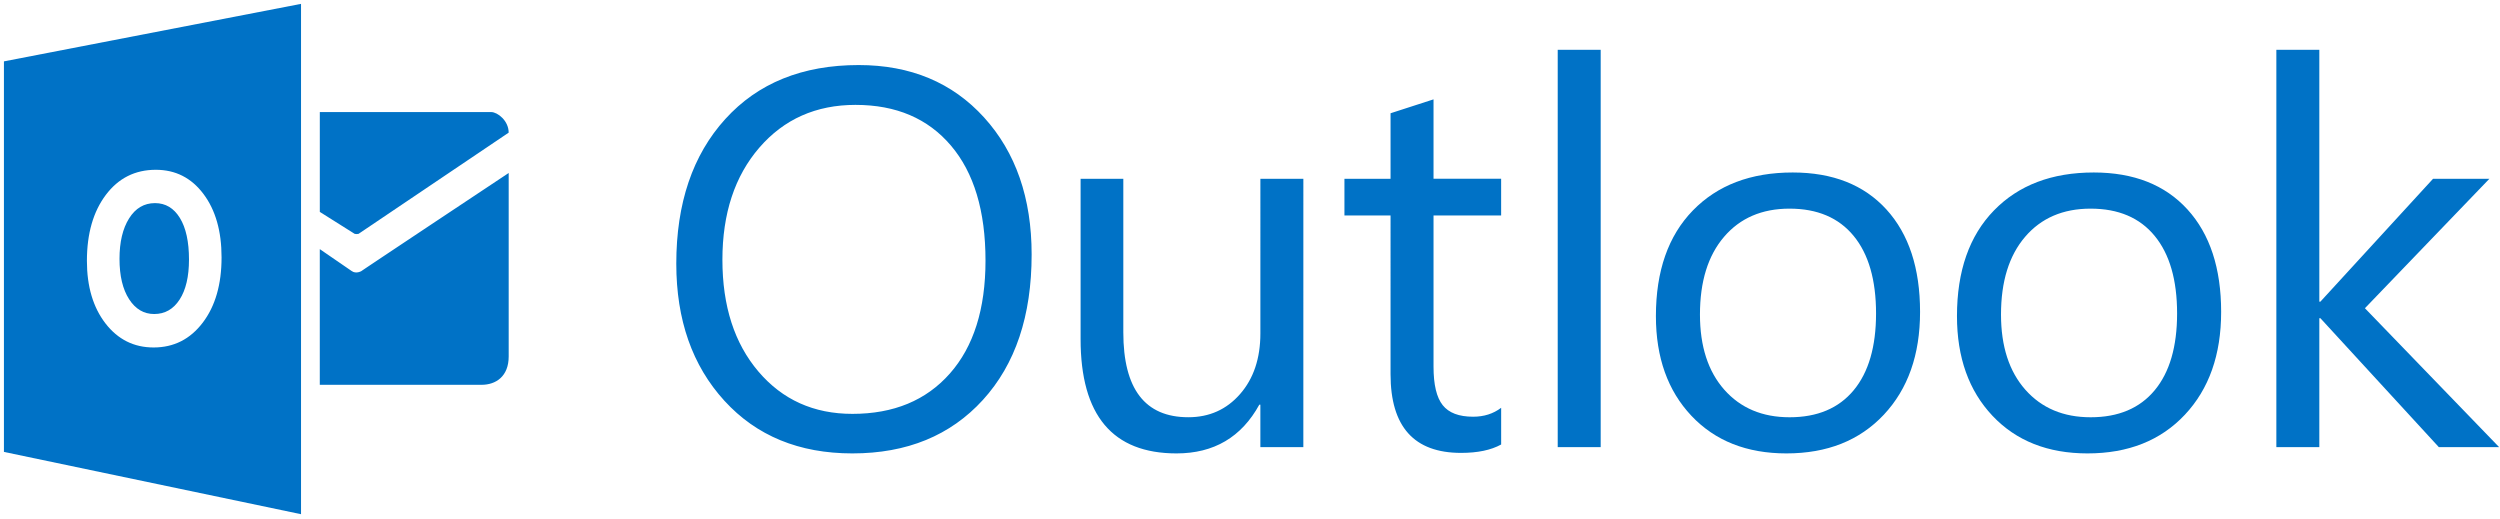 <svg xmlns="http://www.w3.org/2000/svg" width="511" height="106" fill="none"><g fill="#0072C6" clip-path="url(#a)"><path d="M174.231 92.677c-10.891 0-19.613-3.589-26.167-10.766-6.555-7.178-9.83-16.514-9.83-28.013 0-12.353 3.338-22.21 10.018-29.568 6.676-7.354 15.765-11.033 27.264-11.033 10.606 0 19.151 3.573 25.631 10.711 6.48 7.143 9.72 16.483 9.72 28.013 0 12.533-3.322 22.442-9.963 29.725-6.641 7.283-15.534 10.93-26.673 10.93Zm.643-71.239c-8.071 0-14.622 2.911-19.66 8.733-5.035 5.822-7.554 13.466-7.554 22.928 0 9.465 2.453 17.078 7.366 22.849 4.909 5.767 11.311 8.646 19.201 8.646 8.428 0 15.068-2.746 19.927-8.247 4.854-5.493 7.283-13.191 7.283-23.084 0-10.14-2.359-17.979-7.072-23.515-4.709-5.544-11.209-8.31-19.491-8.31Zm91.529 69.954h-8.784v-8.678h-.215c-3.644 6.64-9.286 9.963-16.925 9.963-13.07 0-19.605-7.781-19.605-23.355v-32.78h8.732v31.386c0 11.569 4.428 17.356 13.286 17.356 4.286 0 7.812-1.575 10.578-4.737 2.766-3.162 4.153-7.291 4.153-12.404V36.541h8.784l-.004 54.85Zm40.433-.537c-2.073 1.148-4.804 1.716-8.197 1.716-9.606 0-14.41-5.355-14.41-16.07V44.04h-9.426v-7.5h9.426V23.15l8.784-2.84v16.23h13.819v7.5h-13.819v30.904c0 3.679.623 6.304 1.877 7.875 1.25 1.575 3.322 2.358 6.214 2.358 2.213 0 4.125-.603 5.732-1.822v7.5ZM31.676 41.517c-2.218 0-3.985 1.042-5.29 3.123-1.304 2.08-1.959 4.834-1.959 8.262 0 3.48.655 6.23 1.96 8.252 1.304 2.025 3.016 3.032 5.132 3.032 2.182 0 3.914-.984 5.191-2.95 1.277-1.967 1.92-4.698 1.92-8.189 0-3.64-.62-6.472-1.861-8.497-1.242-2.022-2.939-3.033-5.093-3.033Z"/><path d="M.803 12.545V92.37l60.727 12.733V.791L.803 12.545Zm40.636 53.408c-2.566 3.377-5.912 5.07-10.042 5.07-4.023 0-7.299-1.638-9.833-4.91-2.531-3.275-3.8-7.537-3.8-12.795 0-5.552 1.284-10.042 3.858-13.47 2.574-3.428 5.983-5.144 10.226-5.144 4.008 0 7.252 1.638 9.724 4.921 2.476 3.283 3.714 7.608 3.714 12.98.004 5.52-1.28 9.97-3.847 13.348ZM65.37 22.907v20.405l7.13 4.49c.188.054.595.058.783 0l30.689-20.69c0-2.45-2.284-4.205-3.573-4.205h-35.03Z"/><path d="m65.37 50.924 6.507 4.47c.916.674 2.021 0 2.021 0-1.1.674 30.078-20.036 30.078-20.036V72.86c0 4.083-2.613 5.795-5.552 5.795H65.365v-27.73h.004Zm261.811 40.468h-8.784V10.186h8.784v81.206Zm37.964 1.285c-8.106 0-14.578-2.563-19.417-7.687-4.838-5.125-7.26-11.918-7.26-20.381 0-9.215 2.52-16.408 7.554-21.587 5.035-5.176 11.836-7.766 20.404-7.766 8.181 0 14.563 2.52 19.155 7.554 4.584 5.034 6.88 12.016 6.88 20.945 0 8.749-2.473 15.754-7.417 21.023-4.948 5.266-11.577 7.899-19.899 7.899Zm.643-50.032c-5.642 0-10.104 1.92-13.388 5.76-3.287 3.84-4.928 9.132-4.928 15.883 0 6.5 1.661 11.624 4.979 15.374 3.319 3.749 7.765 5.626 13.337 5.626 5.677 0 10.045-1.838 13.101-5.517 3.052-3.675 4.576-8.905 4.576-15.695 0-6.856-1.524-12.141-4.576-15.855-3.056-3.718-7.424-5.575-13.101-5.575Zm60.895 50.032c-8.106 0-14.578-2.563-19.417-7.687-4.838-5.125-7.26-11.918-7.26-20.381 0-9.215 2.52-16.408 7.554-21.587 5.034-5.176 11.836-7.766 20.408-7.766 8.177 0 14.563 2.52 19.151 7.554 4.588 5.034 6.883 12.016 6.883 20.945 0 8.749-2.472 15.754-7.42 21.023-4.948 5.27-11.581 7.899-19.899 7.899Zm.643-50.032c-5.642 0-10.108 1.92-13.392 5.76-3.287 3.84-4.928 9.132-4.928 15.883 0 6.5 1.661 11.624 4.979 15.374 3.319 3.749 7.766 5.626 13.337 5.626 5.677 0 10.041-1.838 13.097-5.517 3.052-3.675 4.58-8.905 4.58-15.695 0-6.856-1.528-12.141-4.58-15.855-3.052-3.718-7.416-5.575-13.093-5.575Zm83.493 48.747h-12.321l-24.213-26.356h-.215v26.356h-8.784V10.186h8.784v51.477h.215l23.033-25.121h11.515l-25.443 26.46 27.429 28.39Z"/></g><defs><clipPath id="a"><path fill="#fff" d="M.803.791H510.82v104.313H.803z"/></clipPath></defs></svg>